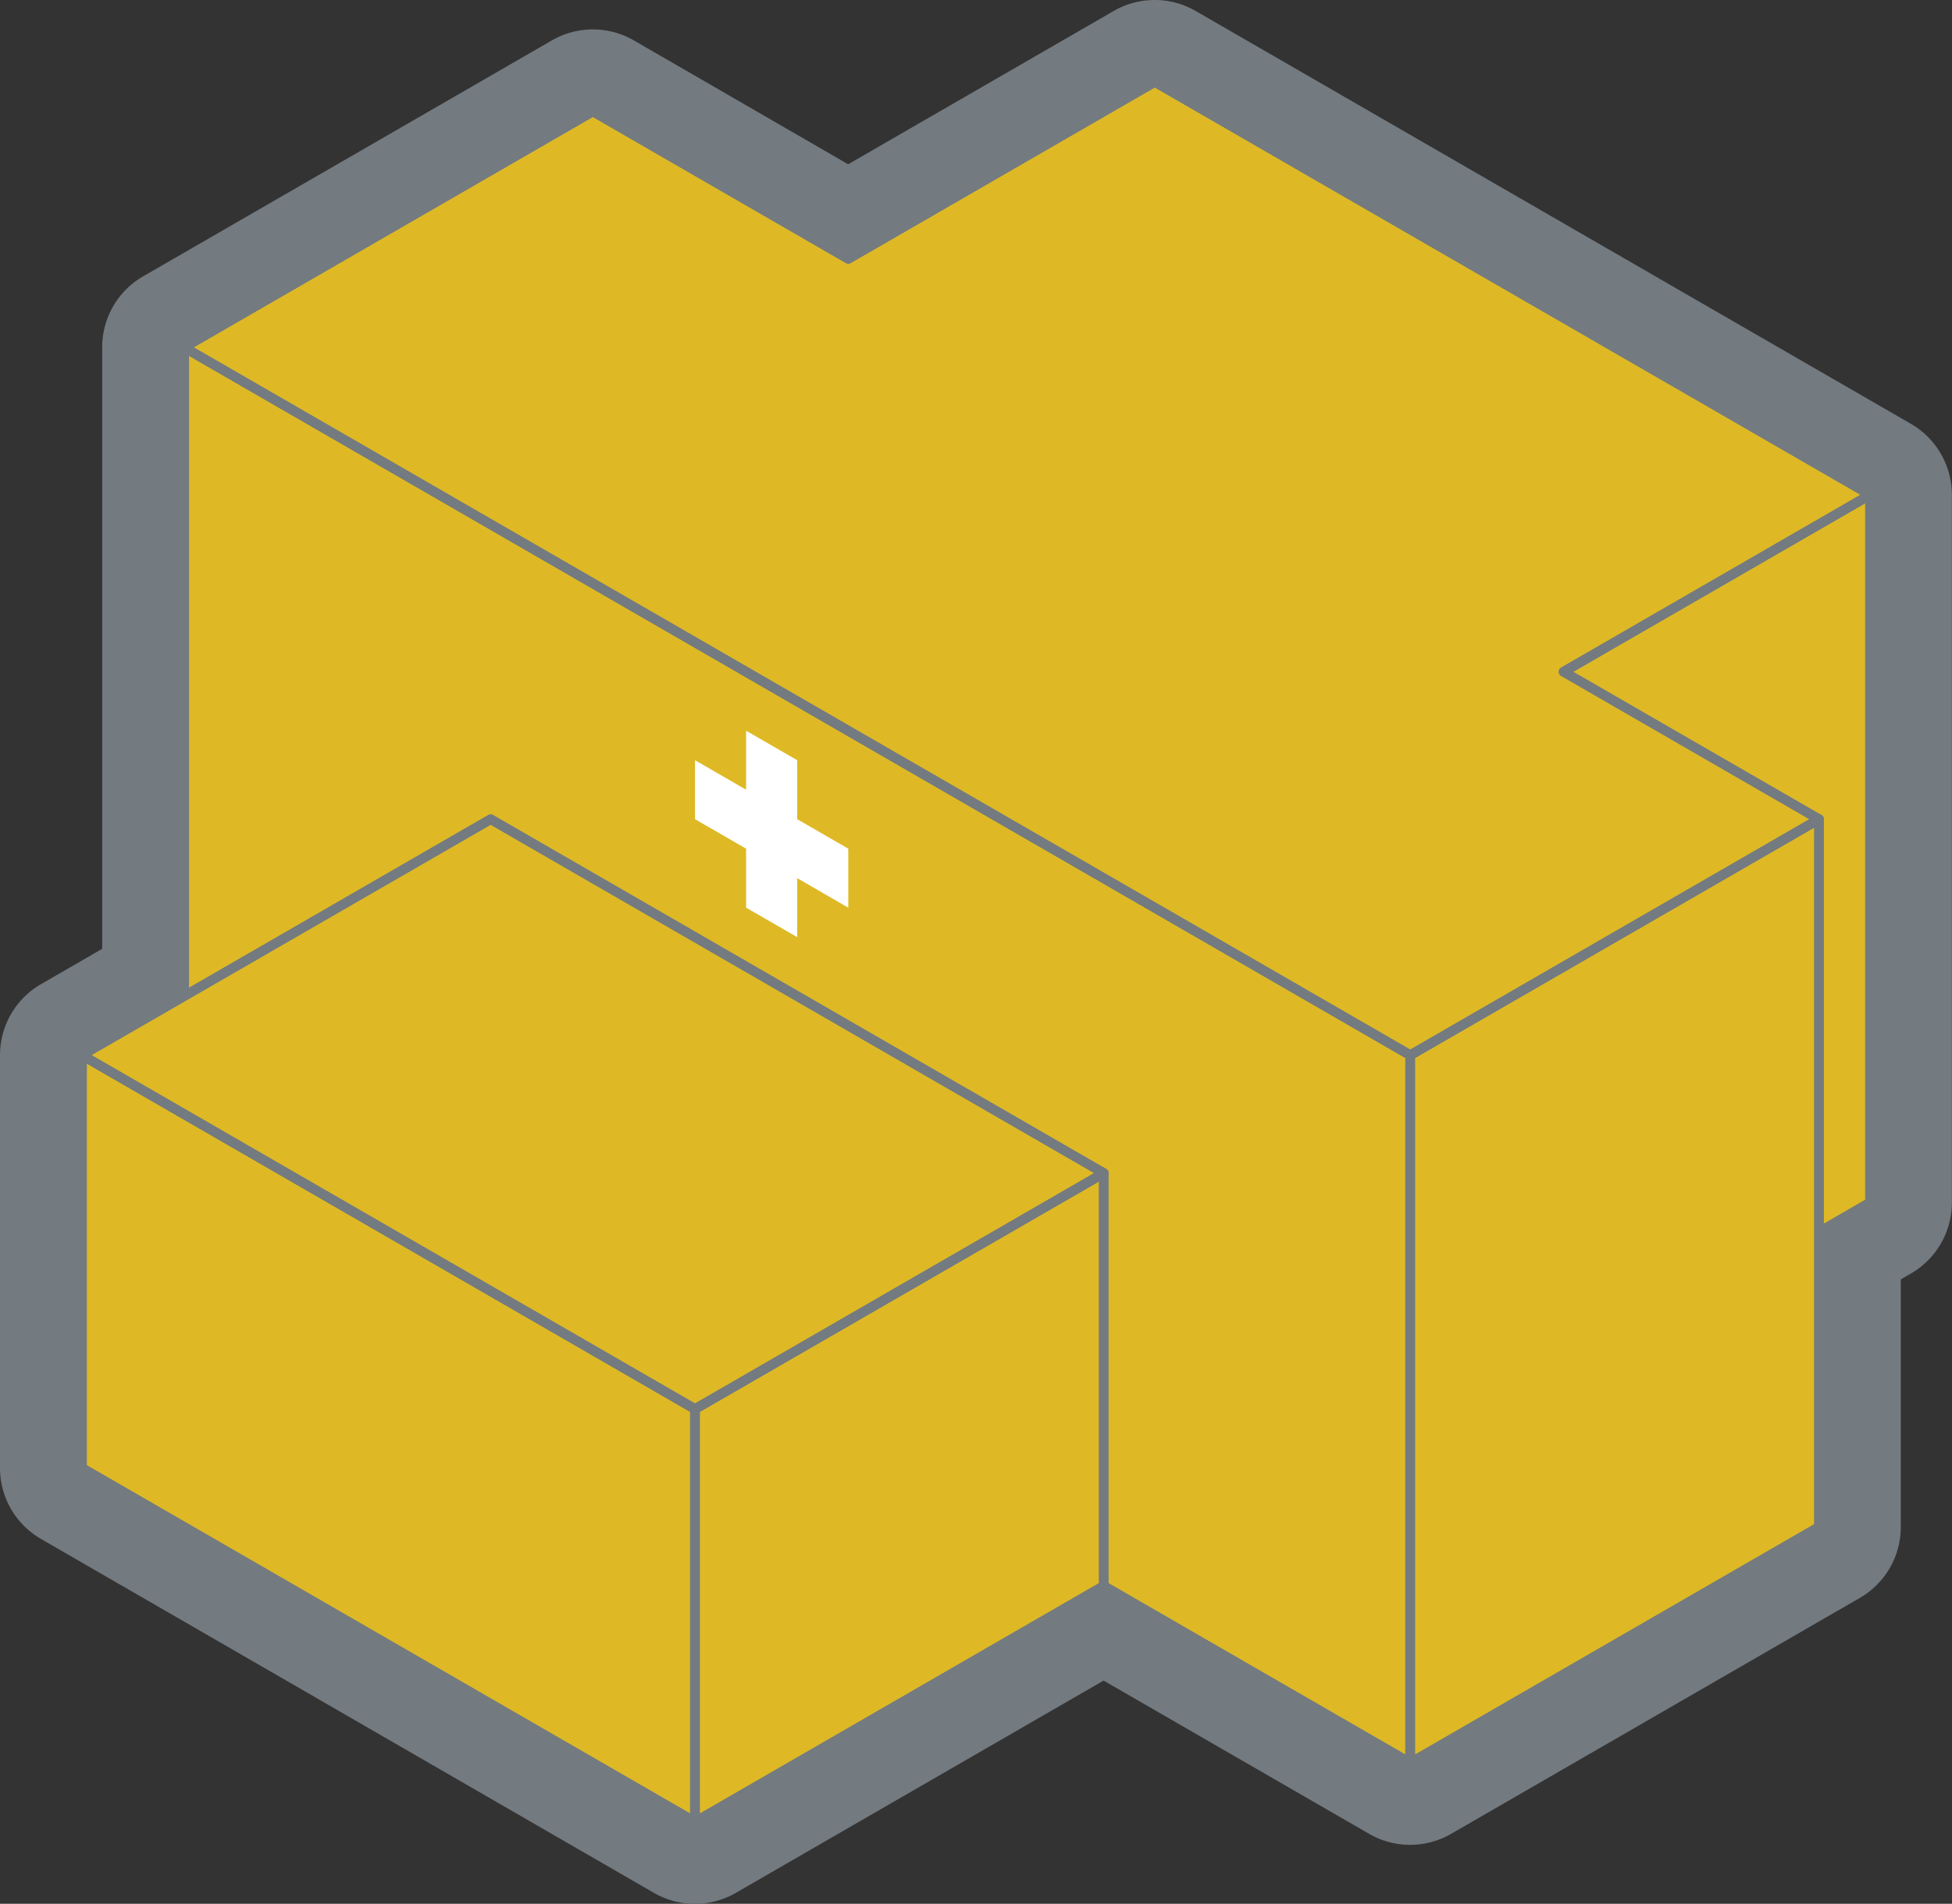 <svg id="Layer_1" data-name="Layer 1" xmlns="http://www.w3.org/2000/svg" xmlns:xlink="http://www.w3.org/1999/xlink" viewBox="0 0 590.47 576"><rect x="0" y="0" width="590.47" height="576" fill="#333333" stroke="none"/><defs><style>.cls-1{fill:none;clip-rule:evenodd;}.cls-2{clip-path:url(#clip-path);}.cls-3,.cls-5{fill:#deb925;}.cls-3,.cls-4,.cls-5,.cls-6{fill-rule:evenodd;}.cls-4{fill:#737a80;}.cls-5{stroke:#737a80;stroke-linecap:round;stroke-linejoin:round;stroke-width:2.97px;}.cls-6{fill:#fff;}</style><clipPath id="clip-path" transform="translate(735.56 -51)"><polygon class="cls-1" points="-41 51 -761 51 -761 627 -41 627 -41 51 -41 51"/></clipPath></defs><title>prj-hc</title><g class="cls-2"><polygon class="cls-3" points="565.68 149.7 565.68 363.84 550.23 372.76 550.23 461.99 426.59 533.37 333.87 479.83 210.24 551.21 24.79 444.14 24.79 319.23 55.7 301.38 55.7 105.09 179.33 33.71 256.6 78.33 349.32 24.79 565.68 149.7 565.68 149.7"/><path class="cls-4" d="M-479,100.7l80.33-46.38a24.78,24.78,0,0,1,24.79,0l216.36,124.91a24.8,24.8,0,0,1,12.39,21.47V414.84a24.79,24.79,0,0,1-12.39,21.47l-3.06,1.76V513a24.78,24.78,0,0,1-12.4,21.46l-123.63,71.38a24.78,24.78,0,0,1-24.79,0l-80.33-46.37-111.23,64.22a24.8,24.8,0,0,1-24.8,0L-723.16,516.61a24.79,24.79,0,0,1-12.4-21.47V370.23a24.79,24.79,0,0,1,12.4-21.47l18.51-10.69v-182a24.77,24.77,0,0,1,12.4-21.47l123.63-71.38a24.78,24.78,0,0,1,24.79,0L-479,100.7Zm309.08,100V414.84l-15.45,8.92V513L-309,584.36l-92.72-53.53-123.63,71.38L-710.77,495.14V370.23l30.91-17.85V156.09l123.63-71.38L-479,129.32l92.72-53.53L-169.88,200.7Z" transform="translate(735.56 -51)"/><polygon class="cls-5" points="565.68 149.7 472.96 203.24 472.96 417.37 565.68 363.84 565.68 149.7 565.68 149.7"/><polygon class="cls-5" points="426.59 319.23 55.7 105.09 55.7 319.23 426.59 533.37 426.59 319.23 426.59 319.23"/><polygon class="cls-5" points="550.23 247.85 426.59 319.23 426.59 533.37 550.23 461.99 550.23 247.85 550.23 247.85"/><polygon class="cls-5" points="256.6 78.33 349.32 24.79 565.68 149.7 472.96 203.24 550.23 247.85 426.59 319.23 55.7 105.09 179.33 33.71 256.6 78.33 256.6 78.33"/><polygon class="cls-5" points="210.24 426.3 24.79 319.23 24.79 444.14 210.24 551.21 210.24 426.3 210.24 426.3"/><polygon class="cls-5" points="333.87 354.92 210.24 426.3 210.24 551.21 333.87 479.83 333.87 354.92 333.87 354.92"/><polygon class="cls-5" points="148.42 247.85 24.79 319.23 210.24 426.3 333.87 354.92 148.42 247.85 148.42 247.85"/><polygon class="cls-6" points="225.69 238.93 225.69 221.08 241.15 230 241.15 247.85 256.6 256.77 256.6 274.62 241.15 265.69 241.15 283.54 225.69 274.62 225.69 256.77 210.24 247.85 210.24 230 225.69 238.93 225.69 238.93"/></g></svg>